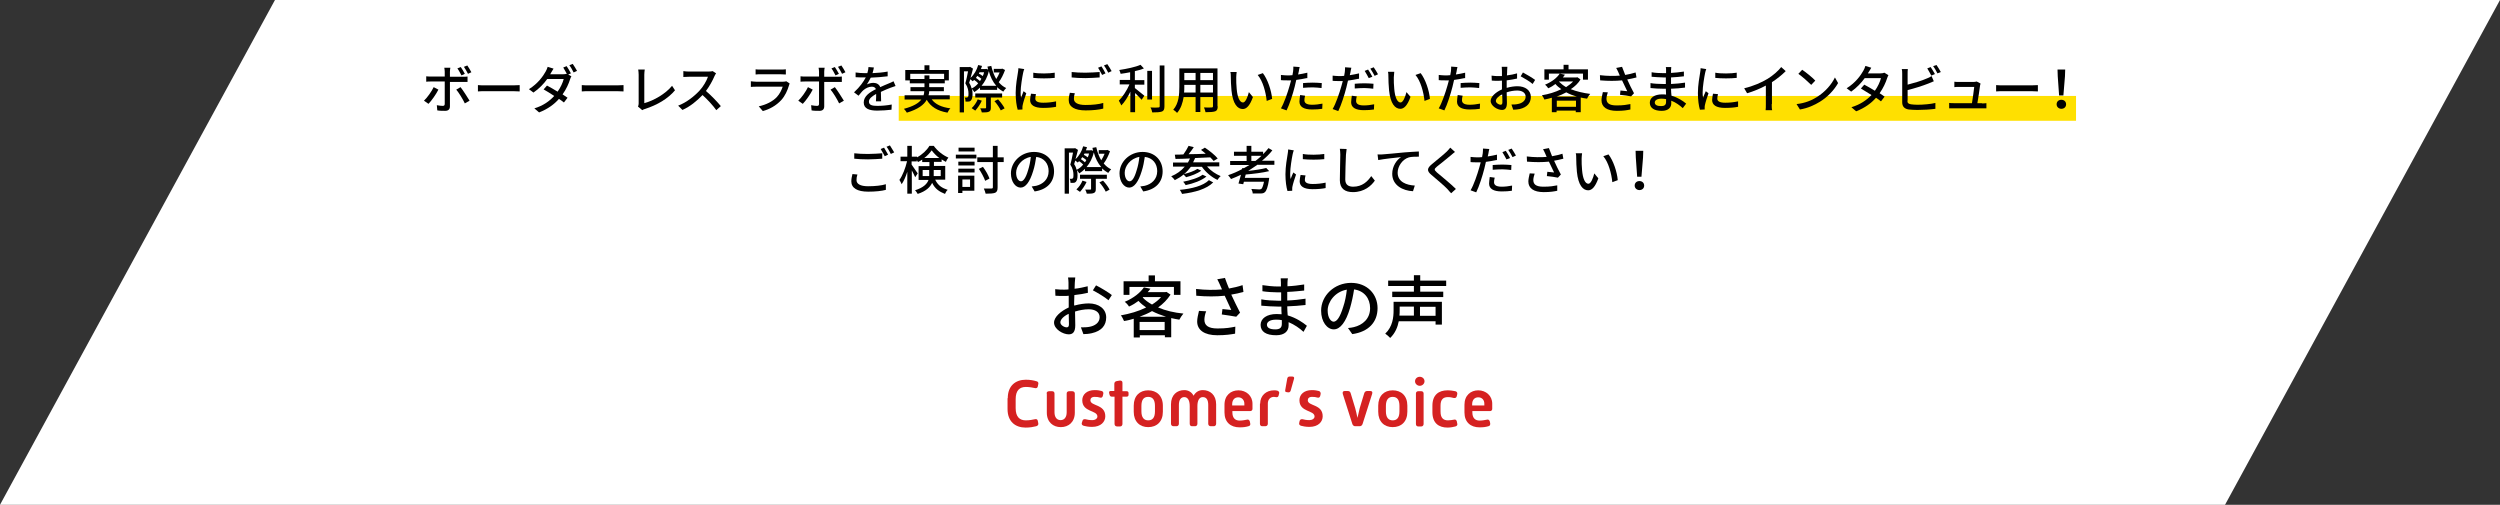 <?xml version="1.0" encoding="utf-8"?>
<!-- Generator: Adobe Illustrator 23.0.2, SVG Export Plug-In . SVG Version: 6.00 Build 0)  -->
<svg version="1.1" id="レイヤー_1" xmlns="http://www.w3.org/2000/svg" xmlns:xlink="http://www.w3.org/1999/xlink" x="0px"
	 y="0px" viewBox="0 0 1107.4 223.6" style="enable-background:new 0 0 1107.4 223.6;" xml:space="preserve">
<rect x="0" y="0" width="1107.4" height="223.6" fill="#333333" stroke="none"/>
<style type="text/css">
	.st0{fill:#FFFFFF;}
	.st1{fill:#D52121;}
	.st2{fill:none;stroke:#FFE000;stroke-width:11;stroke-miterlimit:10;}
</style>
<g>
	<polygon class="st0" points="985.6,223.6 0,223.6 121.8,0 1107.4,0 	"/>
</g>
<g>
	<g>
		<path class="st1" d="M446.4,176.4c0-5.5,3.4-8.2,8-8.2c1.9,0,3.5,0.3,4.8,0.7c0.6,0.1,0.9,0.7,0.7,1.3l-0.2,1
			c-0.1,0.6-0.7,0.9-1.3,0.7c-1-0.2-2.3-0.5-4-0.5c-2.7,0-4.5,1.5-4.5,5.4v4c0,3.9,1.8,5.4,4.5,5.4c1.7,0,3-0.3,4-0.5
			c0.7-0.2,1.2,0.1,1.3,0.7l0.2,1c0.2,0.7-0.2,1.2-0.9,1.4c-1.2,0.3-2.7,0.6-4.7,0.6c-4.6,0-8-2.7-8-8.2V176.4z"/>
		<path class="st1" d="M463.6,174.3c0-0.6,0.4-1,1.1-1h1.4c0.6,0,1,0.4,1,1v8.3c0,2.3,1.1,3.5,2.7,3.5c1.6,0,2.7-1.2,2.7-3.5v-8.3
			c0-0.6,0.4-1,1.1-1h1.4c0.6,0,1.1,0.4,1.1,1v8.5c0,4.2-2.8,6.4-6.2,6.4c-3.4,0-6.2-2.2-6.2-6.4V174.3z"/>
		<path class="st1" d="M479.5,186.4c0.1-0.6,0.7-0.8,1.3-0.7c0.7,0.2,1.8,0.4,3,0.4c1.4,0,2.3-0.7,2.3-1.6c0-2.9-6.7-1.8-6.7-7.2
			c0-2.6,2.1-4.5,5.5-4.5c1.4,0,2.4,0.2,3.1,0.4c0.5,0.1,0.9,0.7,0.7,1.3l-0.2,0.9c-0.2,0.7-0.7,0.9-1.3,0.7
			c-0.5-0.2-1.4-0.3-2.3-0.3c-1.4,0-1.9,0.7-1.9,1.5c0,2.7,6.6,1.6,6.6,7.1c0,2.4-1.9,4.7-5.9,4.7c-1.6,0-3-0.3-3.7-0.5
			c-0.6-0.2-1-0.6-0.8-1.3L479.5,186.4z"/>
		<path class="st1" d="M493.7,175.7h-1.2c-0.5,0-0.8-0.2-1-0.8l-0.2-0.8c-0.1-0.5,0.1-0.9,0.6-0.9h1.7V170c0-0.6,0.4-1.1,1.1-1.2
			l1.2-0.2c0.8-0.1,1.3,0.2,1.3,0.9v3.8h1.9c0.5,0,0.8,0.3,0.8,0.8v0.8c0,0.5-0.3,0.8-0.8,0.8h-1.9v12.1c0,0.6-0.4,1.1-1,1.1h-1.4
			c-0.6,0-1.1-0.4-1.1-1.1V175.7z"/>
		<path class="st1" d="M502.2,179.7c0-4.4,2.7-6.8,6.4-6.8c3.7,0,6.5,2.4,6.5,6.8v2.7c0,4.4-2.7,6.8-6.5,6.8c-3.7,0-6.4-2.4-6.4-6.8
			V179.7z M508.6,186.2c2,0,3-1.3,3-4v-2.4c0-2.7-1-4-3-4c-2,0-3,1.3-3,4v2.4C505.6,184.9,506.7,186.2,508.6,186.2z"/>
		<path class="st1" d="M518.7,179.1c0-4.2,2.7-6.3,5.9-6.3c1.8,0,3.3,0.9,4.1,2.5c0.9-1.6,2.3-2.5,4.1-2.5c3.2,0,5.9,2.1,5.9,6.3
			v8.6c0,0.6-0.4,1.1-1,1.1h-1.4c-0.6,0-1.1-0.4-1.1-1.1v-8.3c0-2.3-0.8-3.5-2.4-3.5c-1.5,0-2.4,1.4-2.4,4v7.8c0,0.6-0.4,1.1-1,1.1
			H528c-0.6,0-1-0.4-1-1.1v-7.8c0-2.6-0.9-4-2.4-4c-1.5,0-2.4,1.2-2.4,3.5v8.3c0,0.6-0.4,1.1-1,1.1h-1.4c-0.6,0-1.1-0.4-1.1-1.1
			V179.1z"/>
		<path class="st1" d="M542.4,179.3c0-4.2,2.8-6.4,6.2-6.4c3.4,0,6.2,2.4,6.2,5.9v2.3c0,0.6-0.4,1-1.1,1h-7.8v0.6
			c0,2.4,1.2,3.6,3.2,3.6c1.4,0,2.5-0.3,3.2-0.4c0.6-0.2,1.1,0.1,1.3,0.7l0.2,0.9c0.2,0.7-0.2,1.2-0.8,1.3c-1,0.3-2.1,0.5-3.9,0.5
			c-4,0-6.7-2.3-6.7-6.6V179.3z M551.2,179.5v-0.7c0-1.6-1.1-2.8-2.7-2.8c-1.6,0-2.7,1.1-2.7,3.1v0.5H551.2z"/>
		<path class="st1" d="M558.2,178.8c0-3.6,2.7-5.9,6.1-5.9c0.4,0,0.9,0,1.3,0.1c0.6,0.1,1.2,0.5,1,1.3l-0.2,0.8
			c-0.1,0.6-0.5,1-1.3,0.8c-0.2,0-0.5-0.1-0.8-0.1c-1.6,0-2.7,1.2-2.7,2.9v9c0,0.6-0.4,1.1-1.1,1.1h-1.4c-0.6,0-1-0.4-1-1.1V178.8z"
			/>
		<path class="st1" d="M569.3,172.8l0.9-5.1c0.1-0.6,0.5-0.9,1-0.9h1.3c0.6,0,0.9,0.4,0.7,1l-1.5,5.3c-0.2,0.5-0.6,0.8-1.1,0.7
			l-0.6-0.1C569.4,173.7,569.2,173.4,569.3,172.8z"/>
		<path class="st1" d="M575.7,186.4c0.2-0.6,0.7-0.8,1.3-0.7c0.7,0.2,1.8,0.4,3,0.4c1.3,0,2.3-0.7,2.3-1.6c0-2.9-6.7-1.8-6.7-7.2
			c0-2.6,2.1-4.5,5.5-4.5c1.3,0,2.4,0.2,3.1,0.4c0.5,0.1,0.9,0.7,0.8,1.3l-0.2,0.9c-0.2,0.7-0.7,0.9-1.3,0.7
			c-0.5-0.2-1.4-0.3-2.3-0.3c-1.4,0-1.9,0.7-1.9,1.5c0,2.7,6.6,1.6,6.6,7.1c0,2.4-1.9,4.7-5.9,4.7c-1.6,0-3-0.3-3.7-0.5
			c-0.6-0.2-1-0.6-0.8-1.3L575.7,186.4z"/>
		<path class="st1" d="M594.8,174.5c-0.2-0.8,0.1-1.3,0.8-1.3h1.4c0.7,0,1.1,0.3,1.3,1l2,6.6c0.3,1.1,0.7,2.8,1,4.3
			c0.4-1.5,0.7-3.1,1-4.3l2-6.6c0.2-0.6,0.6-1,1.3-1h1.4c0.7,0,1.1,0.4,0.8,1.3l-4.2,13.2c-0.2,0.7-0.7,1.1-1.3,1.1h-2
			c-0.6,0-1.1-0.4-1.3-1.1L594.8,174.5z"/>
		<path class="st1" d="M610.5,179.7c0-4.4,2.7-6.8,6.4-6.8c3.8,0,6.5,2.4,6.5,6.8v2.7c0,4.4-2.7,6.8-6.5,6.8c-3.7,0-6.4-2.4-6.4-6.8
			V179.7z M616.9,186.2c2,0,3-1.3,3-4v-2.4c0-2.7-1-4-3-4c-1.9,0-3,1.3-3,4v2.4C613.9,184.9,615,186.2,616.9,186.2z"/>
		<path class="st1" d="M626.8,168.9c0-1.2,1-2,2.1-2c1.1,0,2.1,0.8,2.1,2c0,1.1-1,2-2.1,2C627.8,170.9,626.8,170,626.8,168.9z
			 M627.2,174.3c0-0.6,0.4-1,1-1h1.4c0.6,0,1,0.4,1,1v13.5c0,0.6-0.4,1.1-1,1.1h-1.4c-0.6,0-1-0.4-1-1.1V174.3z"/>
		<path class="st1" d="M634.5,179.7c0-4.8,2.8-6.8,6.7-6.8c1.4,0,2.5,0.2,3.5,0.4c0.7,0.2,0.9,0.7,0.8,1.3l-0.2,0.9
			c-0.2,0.7-0.7,0.9-1.3,0.8c-0.8-0.2-1.6-0.4-2.6-0.4c-2.1,0-3.3,1-3.3,3.8v2.6c0,2.8,1.2,3.9,3.3,3.9c1,0,2-0.2,2.6-0.3
			c0.7-0.2,1.1,0.1,1.3,0.7l0.2,1c0.2,0.6-0.1,1.1-0.8,1.3c-0.9,0.2-2,0.5-3.5,0.5c-3.9,0-6.7-2-6.7-6.8V179.7z"/>
		<path class="st1" d="M648.7,179.3c0-4.2,2.8-6.4,6.1-6.4c3.4,0,6.2,2.4,6.2,5.9v2.3c0,0.6-0.4,1-1,1h-7.8v0.6
			c0,2.4,1.2,3.6,3.2,3.6c1.4,0,2.5-0.3,3.2-0.4c0.6-0.2,1.1,0.1,1.3,0.7l0.2,0.9c0.1,0.7-0.2,1.2-0.8,1.3c-1,0.3-2.1,0.5-3.9,0.5
			c-4,0-6.7-2.3-6.7-6.6V179.3z M657.5,179.5v-0.7c0-1.6-1-2.8-2.7-2.8c-1.6,0-2.7,1.1-2.7,3.1v0.5H657.5z"/>
	</g>
</g>
<g>
	<path d="M476.1,135.3c2.2-0.6,4.4-0.9,6.2-0.9c4.4,0,7.7,2.4,7.7,6.2c0,3.5-2,6-6.4,7c-1.3,0.3-2.7,0.4-3.7,0.4l-1.1-3
		c1.2,0,2.5,0,3.6-0.2c2.5-0.4,4.7-1.8,4.7-4.3c0-2.3-2.1-3.5-4.8-3.5c-2.1,0-4.1,0.4-6.1,1c0,2.5,0.1,5,0.1,6.1c0,3.1-1.2,4-2.9,4
		c-2.6,0-6.5-2.3-6.5-5.2c0-2.5,3-5.1,6.5-6.7c0-0.6,0-1.3,0-1.9c0-1.1,0-2.2,0-3.3c-0.7,0.1-1.4,0.1-2,0.1c-1.3,0-2.7,0-3.9-0.1
		l-0.1-2.9c1.7,0.2,2.9,0.2,3.9,0.2c0.6,0,1.3,0,2-0.1c0-1.3,0-2.4,0-3c0-0.6-0.1-1.8-0.2-2.3h3.2c-0.1,0.6-0.1,1.6-0.2,2.3
		c0,0.7-0.1,1.7-0.1,2.7c2.1-0.2,4.2-0.7,5.8-1.1l0.1,2.9c-1.7,0.4-3.9,0.8-6,1c0,1.2-0.1,2.4-0.1,3.4V135.3z M473.5,143.6
		c0-0.9-0.1-2.6-0.1-4.6c-2.2,1-3.7,2.5-3.7,3.8c0,1.2,1.7,2.2,2.8,2.2C473.2,145,473.5,144.6,473.5,143.6z M485.5,126.4
		c2.2,1.1,5.5,3.1,7,4.3L491,133c-1.4-1.3-5-3.4-6.9-4.4L485.5,126.4z"/>
	<path d="M518.5,130.5c-1.4,2.2-3.3,4.1-5.5,5.7c3.3,1.4,7.1,2.3,11.2,2.7c-0.6,0.7-1.4,1.9-1.8,2.7c-1.2-0.2-2.4-0.4-3.6-0.7v8.5
		h-2.8v-0.9h-11.1v1h-2.7v-8.3c-1.4,0.4-2.8,0.8-4.3,1c-0.3-0.7-0.9-1.9-1.4-2.5c3.9-0.7,7.8-1.8,11.2-3.5c-1.3-0.9-2.4-1.8-3.4-2.9
		c-1.2,0.9-2.6,1.8-4.2,2.5c-0.4-0.7-1.2-1.6-1.9-2.1c4.1-1.7,7-4.2,8.5-6.4l2.9,0.6c-0.4,0.5-0.8,1-1.2,1.5h7.8l0.5-0.1
		L518.5,130.5z M500.4,130.6h-2.7v-6h11.1V122h2.8v2.6h11.3v6h-2.9v-3.5h-19.7V130.6z M516.5,140.3c-2.2-0.7-4.3-1.5-6.2-2.5
		c-1.7,1-3.6,1.8-5.5,2.5H516.5z M515.9,146.2v-3.6h-11.1v3.6H515.9z M506.2,131.8c1.1,1.2,2.5,2.2,4.1,3.1c1.6-1,3-2.1,4-3.3h-8
		L506.2,131.8z"/>
	<path d="M550.8,129.3c-1.7,0.5-3.5,0.9-5.4,1.2c1.1,2.4,2.6,5.5,3.9,8l-1.7,1.8c-1.4-0.3-4.4-0.7-6.4-1l0.3-2.4
		c1.1,0.1,2.9,0.3,3.9,0.4c-0.8-1.7-2-4.3-2.9-6.3c-3.8,0.4-8,0.4-12.6,0l-0.1-3c4.3,0.5,8.2,0.5,11.5,0.2l-0.8-1.8
		c-0.5-1.2-0.8-1.7-1.3-2.7l3.4-0.6c0.6,1.8,1.2,3.2,1.8,4.7c2.1-0.4,4-0.8,6-1.5L550.8,129.3z M534.3,137.9c-0.5,1-0.8,2.8-0.8,3.7
		c0,2.4,1.5,3.9,5.8,3.9c4,0,5.8-0.4,7.9-0.8l-0.1,3.1c-1.8,0.3-4,0.7-7.9,0.7c-5.7,0-8.9-2.3-8.9-6.1c0-1.3,0.4-3,0.8-4.7
		L534.3,137.9z"/>
	<path d="M577.4,147c-1.7-1.6-4-3.2-6.6-4.3c0,0.6,0,1.1,0,1.5c0,2.3-1.6,4.3-5.5,4.3c-4.5,0-6.9-1.6-6.9-4.6c0-2.8,2.7-4.8,7.1-4.8
		c0.8,0,1.5,0.1,2.2,0.1c-0.1-1.1-0.1-2.3-0.1-3.4H566c-1.9,0-5.3-0.2-7.3-0.4l0-2.8c1.9,0.4,5.5,0.6,7.3,0.6c0.5,0,1,0,1.5,0v-3.7
		c-0.5,0-1,0-1.5,0c-2,0-5-0.2-6.8-0.5v-2.7c1.8,0.3,4.8,0.6,6.7,0.6h1.5v-1.7c0-0.5-0.1-1.4-0.1-1.9h3.2c-0.1,0.5-0.2,1.2-0.2,2
		c0,0.3,0,0.9,0,1.5c2.5-0.1,4.8-0.4,7.4-0.8l0,2.7c-2.2,0.2-4.6,0.5-7.5,0.6v3.8c2.9-0.1,5.5-0.4,8.1-0.8l0,2.8
		c-2.8,0.3-5.2,0.5-8.1,0.6c0,1.4,0.1,2.8,0.2,4c3.8,1.1,6.8,3.2,8.5,4.6L577.4,147z M567.8,141.8c-0.9-0.2-1.7-0.2-2.7-0.2
		c-2.5,0-3.9,1-3.9,2.2c0,1.3,1.1,2.1,3.7,2.1c1.7,0,2.9-0.5,2.9-2.4C567.8,143,567.8,142.5,567.8,141.8z"/>
	<path d="M597.1,145.3c1-0.1,1.9-0.2,2.6-0.4c3.8-0.9,7.2-3.6,7.2-8.4c0-4.3-2.6-7.7-7.1-8.3c-0.4,2.7-1,5.5-1.8,8.3
		c-1.8,6.1-4.3,9.4-7.2,9.4c-2.9,0-5.6-3.3-5.6-8.3c0-6.6,5.8-12.3,13.3-12.3c7.1,0,11.7,5,11.7,11.2c0,6.2-4,10.5-11.2,11.5
		L597.1,145.3z M595,135.9c0.8-2.3,1.3-5,1.6-7.6c-5.3,0.9-8.5,5.5-8.5,9.2c0,3.4,1.5,5,2.7,5C592.2,142.4,593.6,140.5,595,135.9z"
		/>
	<path d="M638.7,143.8h-2.8v-1.5h-16.3c-0.5,2.6-1.6,5.3-3.8,7.4c-0.4-0.5-1.6-1.5-2.2-1.9c3.3-3.1,3.7-7.3,3.7-10.3v-3.8h21.4
		V143.8z M629.1,126.7v2.5h10.2v2.4h-22.6v-2.4h9.6v-2.5h-11.4v-2.4h11.4v-2.4h2.8v2.4h11.5v2.4H629.1z M620,135.9v1.5
		c0,0.7,0,1.6-0.1,2.4h6.4v-4H620z M635.9,135.9H629v4h6.9V135.9z"/>
</g>
<g>
	<line class="st2" x1="398.1" y1="48" x2="919.6" y2="48"/>
	<g>
		<path d="M194.2,39.7c-1,2-3.1,5-4.4,6.3l-2-1.4c1.5-1.4,3.4-4.1,4.3-6L194.2,39.7z M199.3,36.2v10.9c0,1.2-0.6,2-2.1,2
			c-1.1,0-2.5,0-3.5-0.2l-0.2-2.3c1,0.2,2,0.3,2.6,0.3c0.6,0,0.9-0.2,0.9-0.9v-9.9h-6.1c-0.7,0-1.4,0-2.1,0.1v-2.4
			c0.6,0.1,1.3,0.1,2,0.1h6.2v-2.1c0-0.5-0.1-1.4-0.2-1.8h2.7c-0.1,0.3-0.2,1.3-0.2,1.8V34h5.8c0.6,0,1.4,0,2-0.1v2.4
			c-0.7,0-1.4,0-2,0H199.3z M204,38.6c1.2,1.5,3,4.4,4,6l-2.1,1.2c-0.9-1.9-2.6-4.7-3.8-6.1L204,38.6z M204.4,33.4
			c-0.5-0.9-1.1-2.2-1.8-3.1l1.5-0.6c0.6,0.8,1.3,2.1,1.8,3L204.4,33.4z M207.3,32.7c-0.5-1-1.2-2.2-1.8-3.1l1.5-0.6
			c0.6,0.9,1.4,2.2,1.8,3L207.3,32.7z"/>
		<path d="M211.7,37.7c0.7,0.1,2.2,0.1,3.4,0.1h12.5c1.1,0,2-0.1,2.6-0.1v2.8c-0.5,0-1.5-0.1-2.6-0.1h-12.5c-1.3,0-2.6,0-3.4,0.1
			V37.7z"/>
		<path d="M251.7,33l1.4,0.8c-0.2,0.4-0.5,0.9-0.6,1.4c-0.6,1.9-1.7,4.4-3.3,6.6c0.9,0.6,1.6,1.1,2.2,1.5l-1.6,2.1
			c-0.6-0.5-1.3-1-2.2-1.6c-2,2.3-4.9,4.5-8.8,6l-2.1-1.8c4-1.2,6.8-3.3,8.8-5.5c-1.7-1.1-3.4-2.2-4.7-2.9l1.5-1.7
			c1.3,0.7,3.1,1.7,4.7,2.7c1.3-1.8,2.3-4,2.7-5.6h-7.3c-1.5,2.1-3.6,4.3-6.1,6l-2-1.5c4-2.5,6.3-5.8,7.4-7.8
			c0.3-0.5,0.7-1.4,0.9-2.1l2.6,0.8c-0.5,0.7-0.9,1.6-1.2,2l-0.3,0.5h5.6c0.7,0,1.3-0.1,1.7-0.2l0.1,0c-0.5-0.9-1.1-2-1.6-2.8
			l1.5-0.6c0.6,0.8,1.4,2.3,1.9,3.2L251.7,33z M253.7,28.3c0.6,0.9,1.5,2.3,1.9,3.1l-1.5,0.7c-0.5-1-1.2-2.3-1.9-3.2L253.7,28.3z"/>
		<path d="M257.7,37.7c0.7,0.1,2.2,0.1,3.4,0.1h12.5c1.1,0,2-0.1,2.6-0.1v2.8c-0.5,0-1.5-0.1-2.6-0.1h-12.5c-1.3,0-2.6,0-3.4,0.1
			V37.7z"/>
		<path d="M282.6,47.2c0.2-0.5,0.3-0.8,0.3-1.3V33.1c0-0.7-0.1-1.8-0.2-2.3h2.9c-0.1,0.7-0.2,1.5-0.2,2.3v12.6
			c4.1-1.1,9.4-4.1,12.3-7.7l1.3,2c-3.1,3.7-7.8,6.5-13.4,8.3c-0.3,0.1-0.7,0.2-1.1,0.5L282.6,47.2z"/>
		<path d="M317.2,32.5c-0.2,0.2-0.5,0.8-0.7,1.2c-0.8,1.9-2.2,4.5-3.8,6.6c2.4,2,5.2,5,6.6,6.7l-2,1.8c-1.5-2.1-3.8-4.6-6.1-6.7
			c-2.5,2.6-5.5,5.1-8.9,6.6l-1.9-1.9c3.7-1.4,7.2-4.2,9.5-6.7c1.6-1.7,3.1-4.3,3.7-6.1h-8.4c-0.9,0-2.1,0.1-2.5,0.1v-2.6
			c0.5,0.1,1.8,0.2,2.5,0.2h8.5c0.9,0,1.6-0.1,2-0.2L317.2,32.5z"/>
		<path d="M349.8,37c-0.1,0.3-0.3,0.6-0.3,0.8c-0.7,2.3-1.7,4.6-3.4,6.5c-2.4,2.6-5.3,4.1-8.2,4.9l-1.8-2.1c3.3-0.7,6.2-2.2,8-4.1
			c1.3-1.4,2.1-3.1,2.6-4.6H335c-0.6,0-1.6,0-2.4,0.1V36c0.9,0.1,1.8,0.2,2.4,0.2h11.8c0.6,0,1.2-0.1,1.5-0.2L349.8,37z M334.6,30.7
			c0.6,0.1,1.4,0.1,2.2,0.1h9c0.7,0,1.7,0,2.3-0.1V33c-0.6,0-1.5-0.1-2.3-0.1h-8.9c-0.7,0-1.5,0-2.2,0.1V30.7z"/>
		<path d="M360,39.7c-1,2-3.1,5-4.4,6.3l-2-1.4c1.5-1.4,3.4-4.1,4.3-6L360,39.7z M365.1,36.2v10.9c0,1.2-0.6,2-2.1,2
			c-1.1,0-2.5,0-3.5-0.2l-0.2-2.3c1,0.2,2,0.3,2.6,0.3c0.6,0,0.9-0.2,0.9-0.9v-9.9h-6.1c-0.7,0-1.4,0-2.1,0.1v-2.4
			c0.6,0.1,1.3,0.1,2,0.1h6.2v-2.1c0-0.5-0.1-1.4-0.2-1.8h2.7c-0.1,0.3-0.2,1.3-0.2,1.8V34h5.8c0.6,0,1.4,0,2-0.1v2.4
			c-0.7,0-1.4,0-2,0H365.1z M369.8,38.6c1.2,1.5,3,4.4,4,6l-2.1,1.2c-0.9-1.9-2.6-4.7-3.8-6.1L369.8,38.6z M370.1,33.4
			c-0.5-0.9-1.1-2.2-1.8-3.1l1.5-0.6c0.6,0.8,1.3,2.1,1.8,3L370.1,33.4z M373,32.7c-0.5-1-1.2-2.2-1.8-3.1l1.5-0.6
			c0.6,0.9,1.4,2.2,1.8,3L373,32.7z"/>
		<path d="M388,44.8c0.1-0.8,0.1-2.1,0.1-3.2c-1.9,1.1-3.2,2.1-3.2,3.4c0,1.6,1.5,1.9,3.8,1.9c1.8,0,4.3-0.2,6.3-0.6l-0.1,2.3
			c-1.7,0.2-4.3,0.4-6.3,0.4c-3.4,0-6-0.8-6-3.6c0-2.8,2.7-4.6,5.4-5.9c-0.3-0.8-1-1.1-1.8-1.1c-1.4,0-2.8,0.7-3.8,1.6
			c-0.7,0.6-1.3,1.5-2.1,2.4l-2-1.5c2.7-2.5,4.2-4.7,5.2-6.6h-0.7c-0.9,0-2.5,0-3.8-0.1v-2.1c1.2,0.2,2.8,0.3,3.9,0.3
			c0.4,0,0.9,0,1.3,0c0.3-1,0.5-2,0.5-2.7l2.4,0.2c-0.1,0.6-0.3,1.5-0.6,2.5c2.3-0.1,4.6-0.3,6.7-0.7v2.1c-2.2,0.3-5,0.5-7.5,0.6
			c-0.5,1-1.1,2.1-1.7,3c0.7-0.4,2-0.7,2.9-0.7c1.4,0,2.6,0.7,3,1.9c1.4-0.7,2.6-1.1,3.7-1.6c0.8-0.3,1.4-0.6,2.2-1l0.9,2.1
			c-0.6,0.2-1.6,0.6-2.3,0.8c-1.2,0.4-2.6,1.1-4.2,1.8c0,1.3,0.1,3.1,0.1,4.2H388z"/>
		<path d="M412.7,44c1.6,2.2,4.4,3.5,8.3,4c-0.5,0.4-1,1.3-1.3,1.9c-4.5-0.8-7.4-2.6-9.2-5.7c-1.2,2.2-3.8,4.2-8.8,5.7
			c-0.2-0.4-0.9-1.3-1.3-1.7c4.2-1.1,6.5-2.5,7.7-4.1h-7.4v-1.9h8.4c0.2-0.6,0.3-1.2,0.3-1.8h-6.1v-1.8h6.2v-1.7h-6.5v-1.3h-2v-4.6
			h8.5v-2.1h2.2v2.1h8.6v4.6h-1.8v1.3h-6.9v1.7h6.5v1.8h-6.5c0,0.6-0.1,1.2-0.3,1.8h9.4V44H412.7z M409.5,35v-1.6h2.2V35h6.5v-2.3
			h-15V35H409.5z"/>
		<path d="M445.2,31c-0.7,1.9-1.7,4-2.8,5.4c0.9,1.1,2,2,3.3,2.6c-0.4,0.4-1,1.1-1.3,1.6c-1-0.6-1.9-1.2-2.7-2v1.2h-7.6v-1
			c-0.8,0.8-1.6,1.4-2.5,2c-0.3-0.4-0.7-1.1-1.1-1.4c0.3,0.9,0.3,1.7,0.3,2.4c0,1.4-0.3,2.3-0.8,2.8c-0.3,0.3-0.6,0.4-1.1,0.4
			c-0.3,0-0.8,0-1.2,0c0-0.5-0.1-1.3-0.4-1.8c0.3,0,0.6,0,0.9,0c0.2,0,0.4-0.1,0.5-0.2c0.3-0.2,0.3-0.9,0.3-1.5
			c0-1.2-0.2-2.8-1.4-4.6c0.5-1.6,0.9-3.7,1.2-5.3h-1.8v18.2h-1.9V29.7h4.3l0.3-0.1l1.3,0.8c-0.3,1.3-0.7,2.7-1.1,4.1
			c1.6-1.4,2.8-3.5,3.4-5.7l1.7,0.4c-0.2,0.5-0.3,1-0.5,1.4h2l0.3-0.1l0.9,0.3c-0.1-0.4-0.2-0.9-0.3-1.3l1.7-0.3
			c0.5,2.2,1.2,4.1,2.2,5.8c0.6-0.9,1.1-1.9,1.5-2.9h-2.6v-1.6h3.4l0.4-0.1L445.2,31z M433.3,36.9c-0.4-0.5-1.1-1-1.8-1.5
			c-0.2,0.2-0.4,0.4-0.6,0.6c-0.2-0.2-0.7-0.6-1.1-0.9c-0.2,0.6-0.3,1.1-0.5,1.6c0.6,0.9,0.9,1.7,1.1,2.5
			C431.5,38.7,432.5,37.9,433.3,36.9z M434.9,44.6c-0.7,1.6-1.9,3.3-2.9,4.4c-0.4-0.3-1.1-0.8-1.6-1.1c1.1-1,2.1-2.4,2.7-3.9
			L434.9,44.6z M438.9,43.2v4.5c0,1-0.2,1.5-0.9,1.8c-0.7,0.3-1.6,0.3-3.1,0.3c-0.1-0.6-0.4-1.3-0.7-1.8c1,0,2,0,2.2,0
			c0.3,0,0.4-0.1,0.4-0.3v-4.5H432v-1.8h11.9v1.8H438.9z M434.7,34.9c-0.5-0.4-1.1-0.9-1.8-1.3c-0.2,0.3-0.4,0.6-0.6,0.9
			c0.6,0.4,1.3,1,1.8,1.4C434.3,35.6,434.5,35.2,434.7,34.9z M433.9,32c-0.1,0.2-0.2,0.4-0.3,0.6c0.6,0.3,1.3,0.7,1.7,1.1
			c0.3-0.5,0.5-1.1,0.6-1.7H433.9z M441.3,38c-1.5-1.7-2.6-3.9-3.3-6.5c-0.6,2.7-1.8,4.8-3.2,6.5H441.3z M442.1,44
			c1.1,1.2,2.4,2.9,2.9,4l-1.7,0.9c-0.5-1.1-1.7-2.9-2.8-4.1L442.1,44z"/>
		<path d="M453.7,30.6c-0.2,0.4-0.4,1.3-0.5,1.7c-0.4,1.9-1.1,6.1-1.1,8.6c0,0.8,0,1.6,0.2,2.4c0.3-0.9,0.8-2,1.1-2.9l1.2,0.9
			c-0.6,1.7-1.4,4.2-1.6,5.3c-0.1,0.3-0.1,0.8-0.1,1c0,0.2,0,0.6,0,0.9l-2.1,0.1c-0.5-1.6-0.9-4.3-0.9-7.4c0-3.4,0.7-7.3,1-9.1
			c0.1-0.6,0.2-1.3,0.2-1.9L453.7,30.6z M458.9,41.7c-0.2,0.8-0.3,1.4-0.3,2c0,1,0.8,1.8,3.5,1.8c2,0,3.8-0.2,5.7-0.6l0,2.4
			c-1.4,0.3-3.3,0.5-5.8,0.5c-3.9,0-5.7-1.3-5.7-3.5c0-0.9,0.2-1.8,0.4-2.8L458.9,41.7z M467.2,32.2v2.3c-2.6,0.3-6.9,0.3-9.5,0
			v-2.3C460.2,32.7,464.8,32.6,467.2,32.2z"/>
		<path d="M476.1,41.3c-0.3,0.9-0.4,1.6-0.4,2.5c0,1.6,1.6,2.7,5.1,2.7c3.1,0,6-0.3,7.9-0.9l0,2.5c-1.8,0.5-4.6,0.8-7.8,0.8
			c-4.9,0-7.5-1.6-7.5-4.6c0-1.2,0.3-2.3,0.5-3.2L476.1,41.3z M474.7,31.9c1.7,0.2,3.8,0.3,6.1,0.3c2.2,0,4.7-0.2,6.3-0.3v2.4
			c-1.6,0.1-4.2,0.3-6.3,0.3c-2.3,0-4.3-0.1-6.1-0.3V31.9z M489.7,32.5l-1.5,0.7c-0.5-0.9-1.2-2.3-1.8-3.2l1.5-0.6
			C488.4,30.2,489.3,31.6,489.7,32.5z M492.4,31.5l-1.5,0.7c-0.5-1-1.2-2.3-1.9-3.2l1.5-0.6C491.1,29.3,492,30.7,492.4,31.5z"/>
		<path d="M502.7,35.5h4.2v2h-4.2V39c1.1,0.8,3.5,2.9,4.2,3.4l-1.2,1.8c-0.6-0.7-1.9-2-2.9-3v8.5h-2.1v-9.1c-1.1,2.4-2.6,4.7-4,6.1
			c-0.2-0.6-0.8-1.5-1.1-2.1c1.7-1.7,3.6-4.6,4.7-7.2H496v-2h4.6v-3.4c-1.4,0.3-2.8,0.5-4.2,0.7c-0.1-0.5-0.4-1.2-0.6-1.7
			c3.3-0.5,7.2-1.3,9.4-2.3l1.5,1.6c-1.1,0.5-2.5,0.9-4,1.2V35.5z M510.3,44.1h-2.1V31.4h2.1V44.1z M515.8,29.1v18
			c0,1.3-0.3,2-1.1,2.3c-0.9,0.3-2.2,0.4-4.3,0.4c-0.1-0.6-0.4-1.6-0.8-2.2c1.6,0.1,3,0.1,3.5,0c0.4,0,0.6-0.1,0.6-0.6v-18H515.8z"
			/>
		<path d="M539.4,47.1c0,1.2-0.3,1.9-1.1,2.2c-0.9,0.3-2.2,0.4-4.3,0.4c-0.1-0.6-0.4-1.5-0.7-2.1c1.5,0.1,3,0,3.4,0
			c0.4,0,0.6-0.1,0.6-0.6V43h-5.6v6.6h-2.1V43h-5.3c-0.4,2.5-1.2,5.1-2.9,7c-0.3-0.4-1.2-1.1-1.7-1.4c2.5-2.8,2.7-6.9,2.7-10.1v-8.2
			h16.9V47.1z M529.6,41v-3.4h-5v0.9c0,0.8,0,1.6-0.1,2.5H529.6z M524.6,32.3v3.2h5v-3.2H524.6z M537.3,32.3h-5.6v3.2h5.6V32.3z
			 M537.3,41v-3.4h-5.6V41H537.3z"/>
		<path d="M547.6,34.3c0,1.4,0,3.4,0.2,5.1c0.3,3.6,1.3,6,2.8,6c1.1,0,2.1-2.5,2.6-4.6L555,43c-1.4,3.9-2.9,5.3-4.5,5.3
			c-2.3,0-4.4-2.2-5-8.2c-0.2-2-0.3-4.7-0.3-6.1c0-0.6,0-1.5-0.2-2.1l2.8,0C547.7,32.5,547.6,33.7,547.6,34.3z M563.5,43.8l-2.4,0.9
			c-0.4-3.9-1.7-8.8-4-11.5l2.3-0.8C561.5,35.1,563.2,40.1,563.5,43.8z"/>
		<path d="M578.8,34.6c-1.4,0.3-3,0.6-4.6,0.8c-0.2,1-0.5,2-0.7,3c-0.8,3.2-2.3,7.9-3.6,10.5l-2.5-0.9c1.4-2.3,3-7,3.9-10.2
			c0.2-0.7,0.4-1.4,0.6-2.2c-0.6,0-1.2,0-1.8,0c-1.1,0-1.9,0-2.7-0.1l0-2.3c1.1,0.1,1.9,0.2,2.8,0.2c0.7,0,1.5,0,2.3-0.1
			c0.1-0.7,0.2-1.3,0.3-1.7c0.1-0.7,0.1-1.6,0.1-2.1l2.8,0.2c-0.2,0.6-0.3,1.5-0.4,2l-0.3,1.3c1.4-0.2,2.8-0.5,4.1-0.8V34.6z
			 M578.1,42.4c-0.2,0.7-0.3,1.4-0.3,2c0,1,0.6,2,3.4,2c1.5,0,3.1-0.2,4.6-0.5l-0.1,2.3c-1.3,0.2-2.8,0.3-4.5,0.3
			c-3.7,0-5.6-1.2-5.6-3.5c0-0.9,0.2-1.9,0.3-2.9L578.1,42.4z M577.2,36.8c1.2-0.1,2.8-0.2,4.3-0.2c1.3,0,2.7,0.1,4,0.2l-0.1,2.2
			c-1.2-0.1-2.5-0.3-3.9-0.3c-1.5,0-2.9,0.1-4.3,0.2V36.8z"/>
		<path d="M601.7,34.9c-1.4,0.3-3,0.6-4.6,0.8c-0.2,1-0.5,2-0.7,3c-0.8,3.2-2.3,7.9-3.6,10.5l-2.5-0.9c1.4-2.3,3-7,3.9-10.2
			c0.2-0.7,0.4-1.4,0.6-2.2c-0.6,0-1.2,0-1.8,0c-1.1,0-1.9,0-2.7-0.1l0-2.3c1.1,0.1,1.9,0.2,2.8,0.2c0.7,0,1.5,0,2.3-0.1
			c0.1-0.7,0.2-1.3,0.3-1.7c0.1-0.7,0.1-1.6,0.1-2.1l2.8,0.2c-0.2,0.6-0.3,1.5-0.4,2l-0.3,1.3c1.4-0.2,2.8-0.5,4.1-0.8V34.9z
			 M601,42.7c-0.2,0.7-0.3,1.4-0.3,2c0,1,0.6,2,3.4,2c1.5,0,3.1-0.2,4.6-0.5l-0.1,2.3c-1.3,0.2-2.8,0.3-4.5,0.3
			c-3.7,0-5.6-1.2-5.6-3.5c0-0.9,0.2-1.9,0.3-2.9L601,42.7z M600.1,37.1c1.2-0.1,2.8-0.2,4.3-0.2c1.3,0,2.7,0.1,4,0.2l-0.1,2.2
			c-1.1-0.1-2.5-0.3-3.9-0.3c-1.5,0-2.9,0.1-4.3,0.2V37.1z M606.3,34.6c-0.5-0.9-1.2-2.3-1.8-3.2l1.5-0.6c0.6,0.8,1.4,2.3,1.9,3.2
			L606.3,34.6z M608.5,29.8c0.6,0.9,1.5,2.3,1.9,3.1l-1.5,0.7c-0.5-1-1.3-2.3-1.9-3.2L608.5,29.8z"/>
		<path d="M617.4,34.3c0,1.4,0,3.4,0.2,5.1c0.3,3.6,1.3,6,2.8,6c1.1,0,2.1-2.5,2.6-4.6l1.8,2.1c-1.4,3.9-2.9,5.3-4.5,5.3
			c-2.3,0-4.4-2.2-5-8.2c-0.2-2-0.3-4.7-0.3-6.1c0-0.6,0-1.5-0.2-2.1l2.8,0C617.6,32.5,617.4,33.7,617.4,34.3z M633.4,43.8l-2.4,0.9
			c-0.4-3.9-1.7-8.8-4-11.5l2.3-0.8C631.4,35.1,633.1,40.1,633.4,43.8z"/>
		<path d="M648.7,34.6c-1.4,0.3-3,0.6-4.6,0.8c-0.2,1-0.5,2-0.7,3c-0.8,3.2-2.3,7.9-3.6,10.5l-2.5-0.9c1.4-2.3,3-7,3.9-10.2
			c0.2-0.7,0.4-1.4,0.6-2.2c-0.6,0-1.2,0-1.8,0c-1.1,0-1.9,0-2.7-0.1l0-2.3c1.1,0.1,1.9,0.2,2.8,0.2c0.7,0,1.5,0,2.3-0.1
			c0.1-0.7,0.2-1.3,0.3-1.7c0.1-0.7,0.1-1.6,0.1-2.1l2.8,0.2c-0.2,0.6-0.3,1.5-0.4,2l-0.3,1.3c1.4-0.2,2.8-0.5,4.1-0.8V34.6z
			 M647.9,42.4c-0.2,0.7-0.3,1.4-0.3,2c0,1,0.6,2,3.4,2c1.5,0,3.1-0.2,4.6-0.5l-0.1,2.3c-1.3,0.2-2.8,0.3-4.5,0.3
			c-3.7,0-5.6-1.2-5.6-3.5c0-0.9,0.2-1.9,0.3-2.9L647.9,42.4z M647,36.8c1.2-0.1,2.8-0.2,4.3-0.2c1.3,0,2.7,0.1,4,0.2l-0.1,2.2
			c-1.2-0.1-2.5-0.3-3.9-0.3c-1.5,0-2.9,0.1-4.3,0.2V36.8z"/>
		<path d="M667.5,38.9c1.7-0.5,3.4-0.7,4.7-0.7c3.4,0,5.9,1.8,5.9,4.7c0,2.7-1.6,4.6-4.9,5.4c-1,0.2-2,0.3-2.9,0.3l-0.8-2.3
			c0.9,0,1.9,0,2.7-0.2c1.9-0.3,3.6-1.4,3.6-3.3c0-1.7-1.6-2.7-3.7-2.7c-1.6,0-3.2,0.3-4.7,0.8c0,1.9,0.1,3.8,0.1,4.7
			c0,2.4-0.9,3.1-2.2,3.1c-2,0-5-1.8-5-4c0-1.9,2.3-3.9,5-5.1c0-0.5,0-1,0-1.4c0-0.8,0-1.7,0-2.5c-0.6,0-1.1,0.1-1.5,0.1
			c-1,0-2.1,0-3-0.1l-0.1-2.2c1.3,0.2,2.2,0.2,3,0.2c0.5,0,1,0,1.6,0c0-1,0-1.9,0-2.3c0-0.5-0.1-1.4-0.1-1.8h2.5
			c0,0.4-0.1,1.2-0.1,1.7s0,1.3-0.1,2.1c1.6-0.2,3.2-0.5,4.5-0.9l0,2.3c-1.3,0.3-3,0.6-4.6,0.8c0,0.9,0,1.8,0,2.6V38.9z M665.5,45.3
			c0-0.7,0-2-0.1-3.5c-1.7,0.8-2.8,2-2.8,2.9c0,0.9,1.3,1.7,2.1,1.7C665.2,46.4,665.5,46.1,665.5,45.3z M674.6,32.1
			c1.7,0.9,4.2,2.4,5.4,3.3l-1.1,1.8c-1.1-1-3.8-2.6-5.3-3.4L674.6,32.1z"/>
		<path d="M700.1,35.2c-1,1.7-2.5,3.1-4.3,4.3c2.5,1,5.5,1.7,8.6,2.1c-0.5,0.5-1.1,1.4-1.4,2.1c-0.9-0.1-1.9-0.3-2.8-0.5v6.5h-2.2
			v-0.7h-8.5v0.7h-2.1v-6.4c-1.1,0.3-2.2,0.6-3.3,0.8c-0.2-0.6-0.7-1.4-1.1-1.9c3-0.5,6-1.4,8.6-2.7c-1-0.7-1.9-1.4-2.6-2.3
			c-0.9,0.7-2,1.4-3.2,1.9c-0.3-0.5-0.9-1.2-1.4-1.6c3.2-1.3,5.4-3.2,6.5-4.9l2.3,0.5c-0.3,0.4-0.6,0.8-0.9,1.2h6l0.4-0.1
			L700.1,35.2z M686.2,35.3h-2.1v-4.6h8.5v-2h2.2v2h8.6v4.6h-2.2v-2.7h-15.1V35.3z M698.5,42.8c-1.7-0.5-3.3-1.1-4.7-1.9
			c-1.3,0.7-2.8,1.4-4.3,1.9H698.5z M698.1,47.3v-2.7h-8.5v2.7H698.1z M690.6,36.2c0.9,0.9,1.9,1.7,3.1,2.4c1.2-0.8,2.3-1.6,3.1-2.5
			h-6.1L690.6,36.2z"/>
		<path d="M724.9,34.3c-1.3,0.3-2.7,0.7-4.1,0.9c0.8,1.8,2,4.3,3,6.1l-1.3,1.4c-1.1-0.2-3.3-0.6-4.9-0.7l0.2-1.9
			c0.8,0.1,2.3,0.2,3,0.3c-0.6-1.3-1.6-3.3-2.3-4.8c-2.9,0.3-6.1,0.3-9.7,0l-0.1-2.3c3.3,0.4,6.3,0.4,8.8,0.2l-0.6-1.4
			c-0.4-0.9-0.6-1.3-1-2l2.6-0.5c0.5,1.4,0.9,2.4,1.4,3.6c1.6-0.3,3.1-0.6,4.6-1.1L724.9,34.3z M712.2,40.9
			c-0.3,0.8-0.6,2.1-0.6,2.8c0,1.9,1.1,3,4.5,3c3.1,0,4.4-0.3,6.1-0.6l0,2.4c-1.4,0.3-3,0.6-6,0.6c-4.4,0-6.8-1.7-6.8-4.7
			c0-1,0.3-2.3,0.6-3.6L712.2,40.9z"/>
		<path d="M745.4,47.9c-1.3-1.2-3-2.5-5.1-3.3c0,0.5,0,0.9,0,1.2c0,1.7-1.2,3.3-4.2,3.3c-3.4,0-5.3-1.3-5.3-3.6c0-2.2,2-3.7,5.5-3.7
			c0.6,0,1.1,0,1.7,0.1c0-0.9-0.1-1.8-0.1-2.6h-1.2c-1.4,0-4-0.1-5.6-0.3l0-2.2c1.4,0.3,4.2,0.4,5.6,0.4c0.4,0,0.8,0,1.2,0v-2.9
			c-0.4,0-0.7,0-1.1,0c-1.5,0-3.8-0.2-5.2-0.3V32c1.4,0.3,3.7,0.4,5.2,0.4h1.2v-1.3c0-0.4,0-1.1-0.1-1.4h2.4c0,0.4-0.1,0.9-0.1,1.5
			c0,0.3,0,0.7,0,1.1c1.9-0.1,3.7-0.3,5.7-0.6l0,2.1c-1.7,0.2-3.6,0.4-5.7,0.5v2.9c2.3-0.1,4.3-0.3,6.2-0.6l0,2.2
			c-2.1,0.3-4,0.4-6.2,0.5c0,1,0.1,2.1,0.2,3.1c2.9,0.8,5.2,2.4,6.5,3.5L745.4,47.9z M738,43.9c-0.7-0.1-1.3-0.2-2-0.2
			c-1.9,0-3,0.7-3,1.7c0,1,0.9,1.6,2.8,1.6c1.3,0,2.2-0.4,2.2-1.8C738,44.8,738,44.4,738,43.9z"/>
		<path d="M755.8,30.6c-0.2,0.4-0.4,1.3-0.5,1.7c-0.4,1.9-1.1,6.1-1.1,8.6c0,0.8,0,1.6,0.2,2.4c0.3-0.9,0.8-2,1.2-2.9l1.2,0.9
			c-0.6,1.7-1.4,4.2-1.6,5.3c-0.1,0.3-0.1,0.8-0.1,1c0,0.2,0,0.6,0,0.9l-2.1,0.1c-0.5-1.6-0.9-4.3-0.9-7.4c0-3.4,0.7-7.3,1-9.1
			c0.1-0.6,0.2-1.3,0.2-1.9L755.8,30.6z M761,41.7c-0.2,0.8-0.3,1.4-0.3,2c0,1,0.8,1.8,3.5,1.8c2,0,3.8-0.2,5.7-0.6l0,2.4
			c-1.4,0.3-3.3,0.5-5.8,0.5c-3.9,0-5.7-1.3-5.7-3.5c0-0.9,0.2-1.8,0.4-2.8L761,41.7z M769.3,32.2v2.3c-2.6,0.3-6.9,0.3-9.5,0v-2.3
			C762.3,32.7,766.9,32.6,769.3,32.2z"/>
		<path d="M784.8,46.1c0,0.9,0,2.2,0.2,2.7h-2.9c0.1-0.5,0.1-1.8,0.1-2.7v-8.2c-2.4,1.3-5.5,2.6-8.3,3.4l-1.3-2.2
			c3.9-0.9,7.8-2.6,10.4-4.2c2.3-1.4,4.7-3.5,6-5.2l2,1.8c-1.7,1.7-3.8,3.4-6.1,4.9V46.1z"/>
		<path d="M804.8,43c3.7-2.3,6.6-5.7,8-8.7l1.4,2.5c-1.7,3-4.5,6.1-8.1,8.3c-2.3,1.4-5.2,2.8-8.8,3.4l-1.5-2.4
			C799.6,45.7,802.6,44.4,804.8,43z M804.1,35.7l-1.8,1.9c-1.2-1.2-4-3.7-5.7-4.9l1.7-1.8C799.8,31.9,802.8,34.3,804.1,35.7z"/>
		<path d="M836.5,33.3c-0.2,0.4-0.5,1-0.6,1.4c-0.6,1.9-1.7,4.3-3.3,6.6c0.9,0.6,1.6,1.1,2.2,1.5l-1.6,2.1c-0.6-0.5-1.3-1-2.2-1.6
			c-2,2.3-4.9,4.5-8.8,6l-2.1-1.8c4-1.2,6.9-3.3,8.9-5.4c-1.7-1.1-3.5-2.2-4.7-2.9l1.5-1.7c1.3,0.7,3.1,1.7,4.7,2.7
			c1.3-1.8,2.3-4,2.7-5.6H826c-1.5,2.1-3.6,4.3-6,6l-2-1.5c4-2.5,6.3-5.8,7.4-7.8c0.3-0.5,0.7-1.4,0.9-2.1l2.6,0.8
			c-0.4,0.7-0.9,1.6-1.2,2l-0.3,0.5h5.6c0.6,0,1.3-0.1,1.7-0.3L836.5,33.3z"/>
		<path d="M844.9,44.6c0,1.1,0.5,1.4,1.6,1.6c0.7,0.1,1.8,0.2,2.9,0.2c2.4,0,6-0.3,7.9-0.8v2.6c-2.1,0.3-5.5,0.5-8,0.5
			c-1.4,0-2.8-0.1-3.8-0.2c-1.9-0.3-2.9-1.3-2.9-3.2V32.7c0-0.5,0-1.5-0.2-2.1h2.7c-0.1,0.6-0.1,1.4-0.1,2.1v4.8
			c2.7-0.7,6.2-1.7,8.4-2.7c0.8-0.3,1.5-0.6,2.2-1.1l1,2.3c-0.8,0.3-1.7,0.7-2.4,1c-2.5,1-6.3,2.2-9.2,2.9V44.6z M855.5,33.5
			c-0.5-0.9-1.2-2.3-1.8-3.2l1.5-0.6c0.6,0.8,1.4,2.3,1.9,3.1L855.5,33.5z M857.8,28.8c0.6,0.9,1.5,2.3,1.9,3.1l-1.5,0.6
			c-0.5-1-1.2-2.3-1.9-3.2L857.8,28.8z"/>
		<path d="M877.9,45.8c0.5,0,1.5,0,2-0.1V48c-0.4,0-1.4,0-2,0h-12.4c-0.8,0-1.3,0-2.1,0v-2.4c0.6,0.1,1.3,0.1,2.1,0.1h8
			c0.3-2,0.9-5.9,1-7.2h-6.8c-0.7,0-1.4,0-2,0.1v-2.4c0.6,0.1,1.4,0.1,2,0.1h6.5c0.4,0,1.1-0.1,1.4-0.2l1.7,0.9
			c-0.1,0.3-0.1,0.6-0.2,0.8c-0.2,1.5-0.8,5.8-1.2,7.9H877.9z"/>
		<path d="M884.2,37.7c0.7,0.1,2.2,0.1,3.4,0.1h12.5c1.1,0,2-0.1,2.6-0.1v2.8c-0.5,0-1.5-0.1-2.6-0.1h-12.5c-1.3,0-2.6,0-3.4,0.1
			V37.7z"/>
		<path d="M911,46.2c0-1.2,0.9-2,2.1-2c1.2,0,2.1,0.8,2.1,2c0,1.2-0.9,2-2.1,2C912,48.2,911,47.4,911,46.2z M911.5,33.8l-0.1-3h3.4
			l-0.1,3l-0.7,8.5h-1.9L911.5,33.8z"/>
		<path d="M379.8,77.3c-0.3,0.9-0.4,1.6-0.4,2.5c0,1.6,1.6,2.7,5.1,2.7c3.1,0,6-0.3,7.9-0.9l0,2.5c-1.8,0.5-4.6,0.8-7.8,0.8
			c-4.9,0-7.5-1.6-7.5-4.6c0-1.2,0.3-2.3,0.5-3.2L379.8,77.3z M378.4,67.9c1.7,0.2,3.8,0.3,6.1,0.3c2.2,0,4.7-0.2,6.3-0.3v2.4
			c-1.6,0.1-4.2,0.3-6.3,0.3c-2.3,0-4.3-0.1-6.1-0.3V67.9z M393.4,68.5l-1.5,0.7c-0.5-0.9-1.2-2.3-1.8-3.2l1.5-0.6
			C392.1,66.2,392.9,67.6,393.4,68.5z M396.1,67.5l-1.5,0.7c-0.5-1-1.2-2.3-1.9-3.2l1.5-0.6C394.7,65.3,395.6,66.7,396.1,67.5z"/>
		<path d="M414.3,79.7c1.3,2.6,3.1,3.6,5.5,4.4c-0.5,0.4-1,1.2-1.2,1.8c-2.5-1-4.4-2.2-5.7-4.9c-0.9,1.9-2.7,3.7-6.4,4.9
			c-0.2-0.4-0.8-1.3-1.2-1.6c3.8-1.2,5.4-2.9,6-4.6h-4.4v-6.1h4.8v-1.8h-3.2v-1.1c-0.6,0.4-1.2,0.8-1.9,1.1
			c-0.1-0.3-0.3-0.6-0.5-0.9v0.6h-2.3v1.4c0.6,0.8,2.3,3.3,2.7,3.9l-1.1,1.7c-0.3-0.7-0.9-1.9-1.5-3v10.3h-2v-9.7
			c-0.7,2.2-1.6,4.2-2.5,5.5c-0.2-0.6-0.7-1.4-1-1.9c1.4-1.9,2.7-5.3,3.4-8.3h-2.9v-2h3v-4.8h2v4.8h2.3v0.3c2.3-1.2,4.4-3.2,5.5-5.1
			h1.9c1.6,2.2,4.1,4.2,6.5,5.2c-0.4,0.5-0.9,1.3-1.1,1.9c-0.6-0.3-1.3-0.7-1.9-1.1v1.1h-3.4v1.8h5v6.1H414.3z M411.6,78
			c0-0.3,0-0.7,0-1v-1.7h-2.9V78H411.6z M416.1,70c-1.4-1-2.6-2.3-3.4-3.4c-0.8,1.1-1.9,2.4-3.3,3.4H416.1z M413.6,75.3v1.7
			c0,0.3,0,0.6,0,1h3.1v-2.7H413.6z"/>
		<path d="M423.4,68.5h9.1v1.7h-9.1V68.5z M431.6,84.5h-5.3v1h-1.9v-7.7h7.2V84.5z M424.5,71.6h7.2v1.7h-7.2V71.6z M424.5,74.7h7.2
			v1.7h-7.2V74.7z M431.7,67.1h-7.1v-1.7h7.1V67.1z M426.3,79.5v3.3h3.4v-3.3H426.3z M444.6,71.8h-2.7V83c0,1.4-0.3,2-1.1,2.4
			c-0.8,0.3-2.2,0.4-4.2,0.4c-0.1-0.6-0.5-1.6-0.8-2.3c1.5,0,3,0,3.4,0c0.4,0,0.6-0.1,0.6-0.6V71.8h-6.9v-2.1h6.9v-5.1h2.1v5.1h2.7
			V71.8z M436.4,80.1c-0.5-1.4-1.7-3.7-2.8-5.3l1.8-0.9c1.2,1.6,2.4,3.7,2.9,5.2L436.4,80.1z"/>
		<path d="M457,82.6c0.8-0.1,1.5-0.2,2-0.3c2.9-0.7,5.5-2.8,5.5-6.5c0-3.3-2-5.9-5.5-6.3c-0.3,2-0.7,4.3-1.4,6.4
			c-1.4,4.6-3.3,7.2-5.5,7.2c-2.3,0-4.3-2.6-4.3-6.3c0-5.1,4.5-9.5,10.2-9.5c5.5,0,8.9,3.8,8.9,8.6c0,4.8-3.1,8.1-8.6,8.9L457,82.6z
			 M455.4,75.4c0.6-1.8,1-3.9,1.2-5.9c-4.1,0.7-6.5,4.2-6.5,7c0,2.6,1.2,3.8,2.1,3.8C453.2,80.4,454.4,78.9,455.4,75.4z"/>
		<path d="M491.7,67c-0.7,1.9-1.7,4-2.8,5.4c0.9,1.1,2,2,3.3,2.6c-0.4,0.4-1,1.1-1.3,1.6c-1-0.6-1.9-1.2-2.7-2v1.2h-7.6v-1
			c-0.8,0.8-1.6,1.4-2.5,2c-0.3-0.4-0.7-1.1-1.1-1.4c0.3,0.9,0.3,1.7,0.3,2.4c0,1.4-0.3,2.3-0.8,2.8c-0.3,0.3-0.6,0.4-1.1,0.4
			c-0.3,0-0.8,0-1.2,0c0-0.5-0.1-1.3-0.4-1.8c0.3,0,0.6,0,0.9,0c0.2,0,0.4-0.1,0.5-0.2c0.3-0.2,0.3-0.9,0.3-1.5
			c0-1.2-0.2-2.8-1.4-4.6c0.5-1.6,0.9-3.7,1.2-5.3h-1.8v18.2h-1.9V65.7h4.3l0.3-0.1l1.3,0.8c-0.3,1.3-0.7,2.7-1.1,4.1
			c1.6-1.4,2.8-3.5,3.4-5.7l1.7,0.4c-0.2,0.5-0.3,1-0.5,1.4h2l0.3-0.1l0.9,0.3c-0.1-0.4-0.2-0.9-0.3-1.3l1.7-0.3
			c0.5,2.2,1.2,4.1,2.2,5.8c0.6-0.9,1.1-1.9,1.5-2.9h-2.6v-1.6h3.4l0.4-0.1L491.7,67z M479.8,72.9c-0.4-0.5-1.1-1-1.8-1.5
			c-0.2,0.2-0.4,0.4-0.6,0.6c-0.2-0.2-0.7-0.6-1.1-0.9c-0.2,0.6-0.3,1.1-0.5,1.6c0.6,0.9,0.9,1.7,1.1,2.5
			C478,74.7,479,73.9,479.8,72.9z M481.3,80.6c-0.7,1.6-1.9,3.3-2.9,4.4c-0.4-0.3-1.1-0.8-1.6-1.1c1.1-1,2.1-2.4,2.7-3.9L481.3,80.6
			z M485.4,79.2v4.5c0,1-0.2,1.5-0.9,1.8c-0.7,0.3-1.6,0.3-3.1,0.3c-0.1-0.6-0.4-1.3-0.7-1.8c1,0,2,0,2.2,0c0.3,0,0.4-0.1,0.4-0.3
			v-4.5h-4.9v-1.8h11.9v1.8H485.4z M481.2,70.9c-0.5-0.4-1.1-0.9-1.8-1.3c-0.2,0.3-0.4,0.6-0.6,0.9c0.6,0.4,1.3,1,1.8,1.4
			C480.8,71.6,481,71.2,481.2,70.9z M480.4,68c-0.1,0.2-0.2,0.4-0.3,0.6c0.6,0.3,1.3,0.7,1.7,1.1c0.3-0.5,0.5-1.1,0.6-1.7H480.4z
			 M487.8,74c-1.5-1.7-2.6-3.9-3.3-6.5c-0.6,2.7-1.8,4.8-3.2,6.5H487.8z M488.6,80c1.1,1.2,2.4,2.9,2.9,4l-1.7,0.9
			c-0.5-1.1-1.7-2.9-2.8-4.1L488.6,80z"/>
		<path d="M505.1,82.6c0.8-0.1,1.5-0.2,2-0.3c2.9-0.7,5.5-2.8,5.5-6.5c0-3.3-2-5.9-5.5-6.3c-0.3,2-0.7,4.3-1.4,6.4
			c-1.4,4.6-3.3,7.2-5.5,7.2c-2.3,0-4.3-2.6-4.3-6.3c0-5.1,4.5-9.5,10.2-9.5c5.5,0,8.9,3.8,8.9,8.6c0,4.8-3.1,8.1-8.6,8.9
			L505.1,82.6z M503.5,75.4c0.6-1.8,1-3.9,1.2-5.9c-4.1,0.7-6.5,4.2-6.5,7c0,2.6,1.2,3.8,2.1,3.8C501.4,80.4,502.5,78.9,503.5,75.4z
			"/>
		<path d="M534.8,73.9c1.5,1.7,3.7,3.2,5.9,4.1c-0.5,0.4-1.1,1.2-1.4,1.7c-2.6-1.2-5.2-3.4-6.9-5.8h-4.9c-0.9,1.2-1.9,2.3-3,3.2
			c2.1-0.5,4.6-1.4,5.9-2.3l1.7,0.8c-1.7,1.3-4.4,2.3-6.7,2.9c-0.3-0.3-0.7-0.8-1.1-1.2c-1.2,1-2.5,1.8-3.9,2.5
			c-0.3-0.5-1.1-1.3-1.6-1.7c2.4-1,4.4-2.4,6-4.3h-5.2V72h6.6c0.3-0.6,0.7-1.2,0.9-1.8c-2.4,0.1-4.6,0.2-6.4,0.2l-0.3-1.9
			c1.1,0,2.4,0,3.8-0.1c0.9-1.2,1.7-2.6,2.3-3.8l2.3,0.6c-0.7,1-1.5,2.2-2.3,3.1c2.4,0,5-0.1,7.6-0.2c-0.7-0.6-1.4-1.2-2.1-1.7
			l1.7-1c2,1.3,4.5,3.3,5.7,4.8l-1.8,1.1c-0.4-0.5-0.9-1-1.5-1.6c-2.3,0.1-4.5,0.2-6.7,0.3c-0.3,0.6-0.6,1.3-0.9,1.9h11.6v1.8H534.8
			z M537.4,80.8c-2.9,2.9-8,4.4-13.8,5.1c-0.2-0.5-0.6-1.3-1-1.8c5.4-0.5,10.4-1.8,12.9-4.3L537.4,80.8z M534.4,78.2
			c-2.2,1.8-5.8,3.1-9.2,3.8c-0.3-0.5-0.7-1.1-1.1-1.5c3.1-0.6,6.8-1.7,8.6-3.1L534.4,78.2z"/>
		<path d="M556.8,73.1c-1.2,0.9-2.6,1.7-3.9,2.6c3-0.3,6.1-0.8,8-1.3l1.3,1.4c-2.8,0.7-6.8,1.2-10.4,1.5c-0.1,0.5-0.3,1-0.4,1.5
			h10.8c0,0-0.1,0.6-0.1,0.9c-0.5,3.2-1.1,4.8-1.8,5.4c-0.5,0.5-1.1,0.6-2,0.6c-0.7,0-2,0-3.4,0c0-0.6-0.3-1.4-0.6-2
			c1.4,0.1,2.8,0.2,3.4,0.2c0.4,0,0.7,0,1-0.2c0.4-0.3,0.8-1.3,1.2-3.2H551c-0.1,0.4-0.2,0.8-0.3,1.1l-2.1-0.3
			c0.3-1,0.7-2.5,1.1-3.9c-1.4,0.7-2.9,1.3-4.4,1.9c-0.3-0.4-0.9-1.3-1.3-1.7c2.1-0.7,4.2-1.6,6.2-2.7l0.1-0.5l0.7,0.1
			c0.8-0.5,1.6-0.9,2.4-1.4h-8.5v-1.8h7.3V69h-5.6v-1.8h5.6v-2.6h2.1v2.6h5.2v1.1c0.9-0.9,1.7-1.8,2.4-2.7l1.7,1
			c-1.3,1.7-2.9,3.2-4.6,4.6h5.5v1.8H556.8z M556.1,71.3c0.9-0.7,1.9-1.5,2.7-2.3h-4.5v2.3H556.1z"/>
		<path d="M573.1,66.6c-0.2,0.4-0.4,1.3-0.5,1.7c-0.4,1.9-1.1,6.1-1.1,8.6c0,0.8,0,1.6,0.2,2.4c0.3-0.9,0.8-2,1.2-2.9l1.2,0.9
			c-0.6,1.7-1.4,4.2-1.6,5.3c-0.1,0.3-0.1,0.8-0.1,1c0,0.2,0,0.6,0,0.9l-2.1,0.1c-0.5-1.6-0.9-4.3-0.9-7.4c0-3.4,0.7-7.3,1-9.1
			c0.1-0.6,0.2-1.3,0.2-1.9L573.1,66.6z M578.3,77.7c-0.2,0.8-0.3,1.4-0.3,2c0,1,0.8,1.8,3.5,1.8c2,0,3.8-0.2,5.7-0.6l0,2.4
			c-1.4,0.3-3.3,0.5-5.8,0.5c-3.9,0-5.7-1.3-5.7-3.5c0-0.9,0.2-1.8,0.4-2.8L578.3,77.7z M586.6,68.2v2.3c-2.6,0.3-6.9,0.3-9.5,0
			v-2.3C579.6,68.7,584.2,68.6,586.6,68.2z"/>
		<path d="M596.5,66c-0.1,0.8-0.2,1.8-0.3,2.6c-0.1,2.5-0.3,7.8-0.3,10.9c0,2.4,1.5,3.2,3.5,3.2c4,0,6.4-2.3,8-4.7l1.6,2
			c-1.5,2.2-4.6,5.1-9.7,5.1c-3.5,0-5.8-1.5-5.8-5.3c0-3.2,0.2-9.1,0.2-11.3c0-0.9-0.1-1.9-0.2-2.6L596.5,66z"/>
		<path d="M612.3,68.4c1.7-0.1,5.7-0.5,9.9-0.9c2.4-0.2,4.7-0.3,6.3-0.4v2.3c-1.3,0-3.2,0-4.4,0.3c-3,0.9-5,4.1-5,6.8
			c0,4.1,3.9,5.5,7.6,5.7l-0.8,2.5c-4.5-0.2-9.2-2.6-9.2-7.7c0-3.4,2-6.2,3.9-7.4c-2,0.2-7.6,0.8-10.1,1.3l-0.3-2.5
			C611.1,68.5,611.9,68.4,612.3,68.4z"/>
		<path d="M644.5,67.3c-0.6,0.4-1.3,1.1-1.7,1.4c-1.5,1.3-4.7,3.8-6.3,5.1c-1.3,1.1-1.3,1.4,0,2.6c1.9,1.6,6.2,5.1,8.4,7.3l-2.1,1.9
			c-0.6-0.6-1.2-1.3-1.7-1.9c-1.2-1.3-4.9-4.4-7-6.2c-2.2-1.8-2-3,0.2-4.8c1.7-1.5,5.1-4.1,6.6-5.6c0.5-0.6,1.2-1.2,1.5-1.7
			L644.5,67.3z"/>
		<path d="M662.8,70.9c-1.4,0.3-3,0.6-4.6,0.8c-0.2,1-0.5,2-0.7,3c-0.8,3.2-2.3,7.9-3.6,10.5l-2.5-0.9c1.4-2.3,3-7,3.9-10.2
			c0.2-0.7,0.4-1.4,0.6-2.2c-0.6,0-1.2,0-1.8,0c-1.1,0-1.9,0-2.7-0.1l0-2.3c1.1,0.1,1.9,0.2,2.8,0.2c0.7,0,1.5,0,2.3-0.1
			c0.1-0.7,0.2-1.3,0.3-1.7c0.1-0.7,0.1-1.6,0.1-2.1l2.8,0.2c-0.2,0.6-0.3,1.5-0.4,2l-0.3,1.3c1.4-0.2,2.8-0.5,4.1-0.8V70.9z
			 M662.1,78.7c-0.2,0.7-0.3,1.4-0.3,2c0,1,0.6,2,3.4,2c1.5,0,3.1-0.2,4.6-0.5l-0.1,2.3c-1.3,0.2-2.8,0.3-4.5,0.3
			c-3.7,0-5.6-1.2-5.6-3.5c0-0.9,0.2-1.9,0.3-2.9L662.1,78.7z M661.2,73.1c1.2-0.1,2.8-0.2,4.3-0.2c1.3,0,2.7,0.1,4,0.2l-0.1,2.2
			c-1.1-0.1-2.5-0.3-3.9-0.3c-1.5,0-2.9,0.1-4.3,0.2V73.1z M667.3,70.6c-0.5-0.9-1.2-2.3-1.8-3.2l1.5-0.6c0.6,0.8,1.4,2.3,1.9,3.2
			L667.3,70.6z M669.6,65.8c0.6,0.9,1.5,2.3,1.9,3.1l-1.5,0.7c-0.5-1-1.3-2.3-1.9-3.2L669.6,65.8z"/>
		<path d="M692.5,70.3c-1.3,0.3-2.7,0.7-4.1,0.9c0.8,1.8,2,4.3,3,6.1l-1.3,1.4c-1.1-0.2-3.3-0.6-4.9-0.7l0.2-1.9
			c0.8,0.1,2.3,0.2,3,0.3c-0.6-1.3-1.6-3.3-2.3-4.8c-2.9,0.3-6.1,0.3-9.7,0l-0.1-2.3c3.3,0.4,6.3,0.4,8.8,0.2l-0.6-1.4
			c-0.4-0.9-0.6-1.3-1-2l2.6-0.5c0.5,1.4,0.9,2.4,1.4,3.6c1.6-0.3,3.1-0.6,4.6-1.1L692.5,70.3z M679.8,76.9
			c-0.3,0.8-0.6,2.1-0.6,2.8c0,1.9,1.1,3,4.5,3c3.1,0,4.4-0.3,6.1-0.6l0,2.4c-1.4,0.3-3,0.6-6,0.6c-4.4,0-6.8-1.7-6.8-4.7
			c0-1,0.3-2.3,0.6-3.6L679.8,76.9z"/>
		<path d="M700.6,70.3c0,1.4,0,3.4,0.2,5.1c0.3,3.6,1.3,6,2.8,6c1.1,0,2.1-2.5,2.6-4.6L708,79c-1.4,3.9-2.9,5.3-4.5,5.3
			c-2.3,0-4.4-2.2-5-8.2c-0.2-2-0.3-4.7-0.3-6.1c0-0.6,0-1.5-0.2-2.1l2.8,0C700.7,68.5,700.6,69.7,700.6,70.3z M716.6,79.8l-2.4,0.9
			c-0.4-3.9-1.7-8.8-4-11.5l2.3-0.8C714.6,71.1,716.3,76.1,716.6,79.8z"/>
		<path d="M724.1,82.2c0-1.2,0.9-2,2.1-2c1.2,0,2.1,0.8,2.1,2c0,1.2-0.9,2-2.1,2C725.1,84.2,724.1,83.4,724.1,82.2z M724.6,69.8
			l-0.1-3h3.4l-0.1,3l-0.7,8.5h-1.9L724.6,69.8z"/>
	</g>
</g>
</svg>
